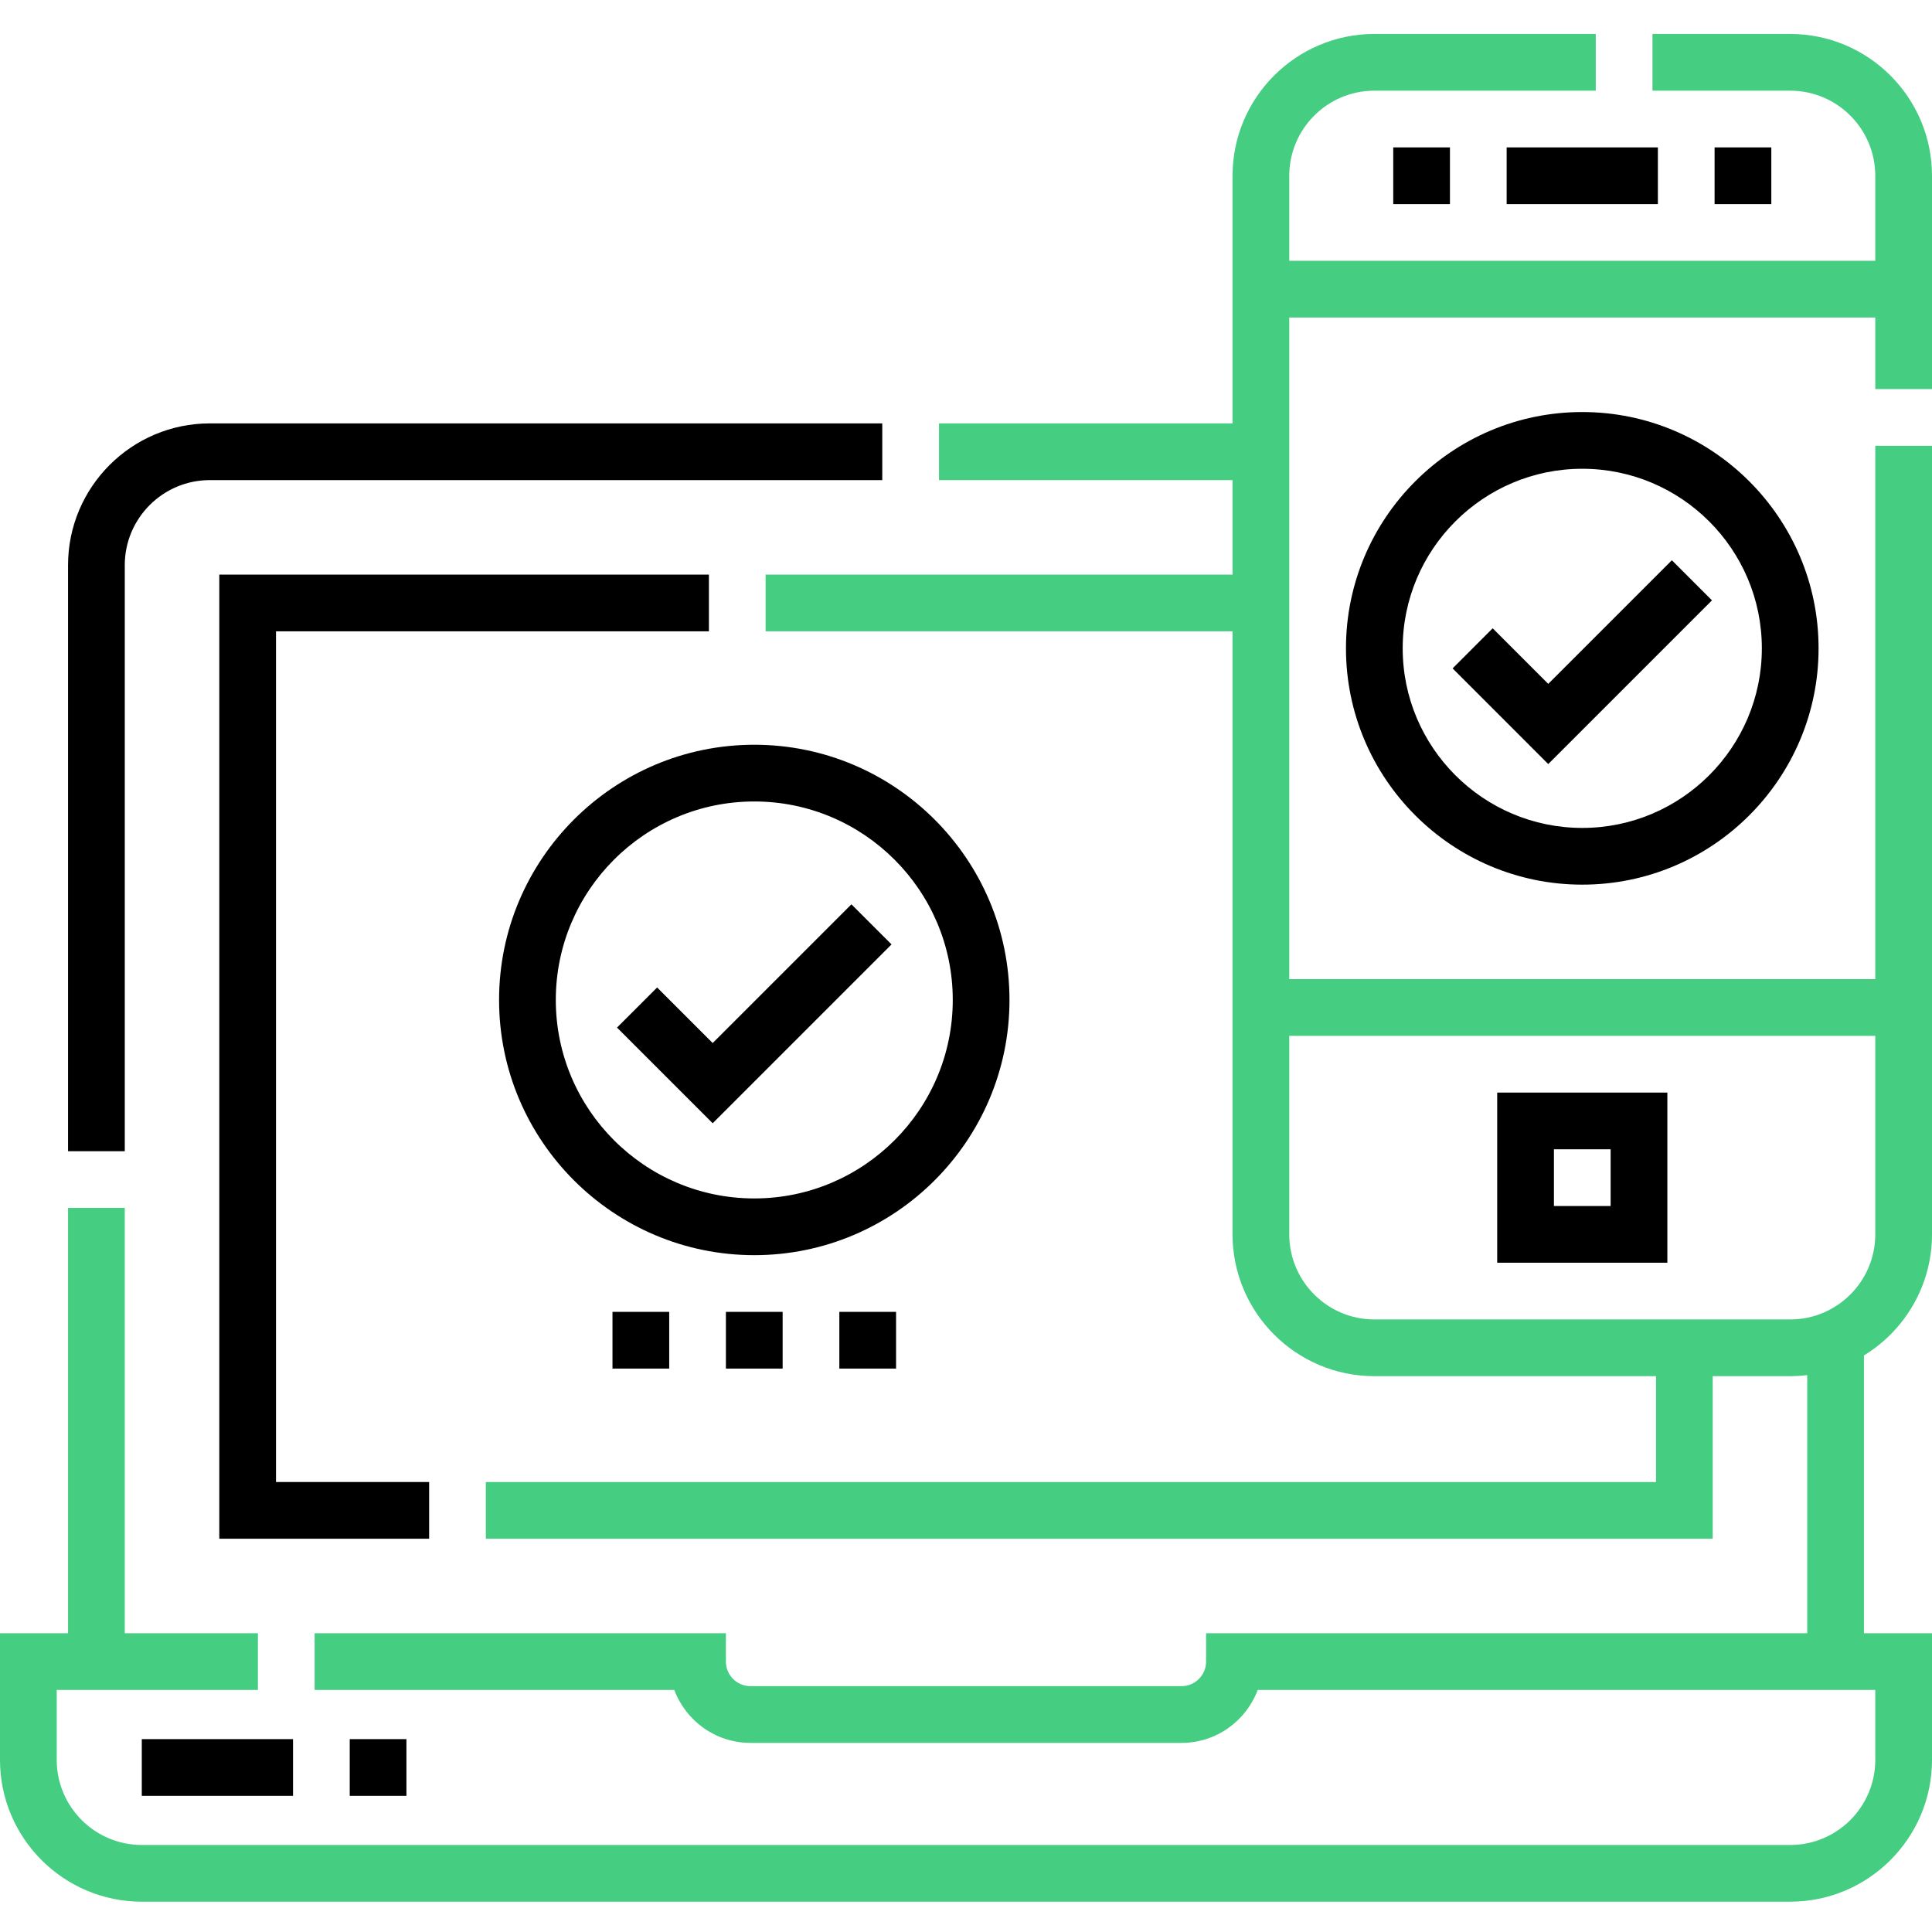 <svg width="100" height="100" viewBox="0 0 100 100" fill="none" xmlns="http://www.w3.org/2000/svg">
<g clip-path="url(#clip0_563_11292)">
<path d="M36.693 32.677V29.742H11.351V79.644H22.212V76.709H14.286V32.677H36.693Z" fill="black"/>
<path d="M6.458 29.253C6.458 26.825 8.433 24.85 10.861 24.85H45.666V21.915H10.861C6.815 21.915 3.522 25.206 3.522 29.253V59.586H6.458V29.253Z" fill="black"/>
<path d="M100 20.139V9.097C100 5.05 96.708 1.758 92.661 1.758H85.532V4.694H92.661C95.09 4.694 97.064 6.668 97.064 9.097V13.499H66.732V9.097C66.732 6.668 68.707 4.694 71.135 4.694H82.597V1.758H71.135C67.088 1.758 63.796 5.05 63.796 9.097V21.915H48.602V24.85H63.796V29.742H39.628V32.678H63.796V63.891C63.796 67.938 67.088 71.23 71.135 71.23H85.714V76.709H25.146V79.644H88.65V71.23H92.661C92.96 71.23 93.253 71.21 93.542 71.175V84.537H62.427V86.005C62.427 86.706 61.856 87.276 61.155 87.276H38.845C38.144 87.276 37.573 86.706 37.573 86.005V84.537H16.285V87.472H34.902C35.499 89.071 37.041 90.212 38.845 90.212H61.155C62.959 90.212 64.501 89.071 65.098 87.472H97.064V91.093C97.064 93.52 95.09 95.496 92.661 95.496H7.339C4.91 95.496 2.936 93.52 2.936 91.093V87.472H13.349V84.537H6.458V62.521H3.522V84.537H0V91.093C0 95.139 3.292 98.431 7.339 98.431H92.661C96.708 98.431 100 95.139 100 91.093V84.537H96.478V70.157C98.589 68.867 100 66.54 100 63.891V23.074H97.064V50.681H66.732V16.435H97.064V20.139H100ZM97.064 53.617V63.891C97.064 66.319 95.09 68.294 92.661 68.294H71.135C68.707 68.294 66.732 66.319 66.732 63.891V53.617H97.064Z" fill="#45CD81"/>
<path d="M86.302 56.552H77.495V65.358H86.302V56.552ZM83.366 62.423H80.431V59.487H83.366V62.423Z" fill="black"/>
<path d="M52.251 51.757C52.251 44.474 46.325 38.548 39.042 38.548C31.758 38.548 25.832 44.474 25.832 51.757C25.832 59.041 31.758 64.967 39.042 64.967C46.325 64.967 52.251 59.041 52.251 51.757ZM39.042 62.031C33.376 62.031 28.768 57.422 28.768 51.757C28.768 46.093 33.376 41.484 39.042 41.484C44.706 41.484 49.315 46.093 49.315 51.757C49.315 57.422 44.706 62.031 39.042 62.031Z" fill="black"/>
<path d="M69.667 33.558C69.667 40.302 75.154 45.789 81.898 45.789C88.642 45.789 94.129 40.302 94.129 33.558C94.129 26.814 88.642 21.327 81.898 21.327C75.154 21.327 69.667 26.814 69.667 33.558ZM91.193 33.558C91.193 38.683 87.024 42.853 81.898 42.853C76.773 42.853 72.603 38.683 72.603 33.558C72.603 28.432 76.773 24.263 81.898 24.263C87.024 24.263 91.193 28.432 91.193 33.558Z" fill="black"/>
<path d="M72.114 7.629H75.049V10.565H72.114V7.629Z" fill="black"/>
<path d="M88.747 7.629H91.683V10.565H88.747V7.629Z" fill="black"/>
<path d="M77.984 7.629H85.812V10.565H77.984V7.629Z" fill="black"/>
<path d="M37.573 67.902H40.509V70.838H37.573V67.902Z" fill="black"/>
<path d="M43.444 67.902H46.38V70.838H43.444V67.902Z" fill="black"/>
<path d="M31.702 67.902H34.638V70.838H31.702V67.902Z" fill="black"/>
<path d="M7.339 90.017H15.167V92.952H7.339V90.017Z" fill="black"/>
<path d="M18.102 90.017H21.037V92.952H18.102V90.017Z" fill="black"/>
<path d="M36.888 53.988L34.013 51.112L31.936 53.187L36.888 58.139L46.145 48.882L44.069 46.807L36.888 53.988Z" fill="black"/>
<path d="M77.261 32.52L75.186 34.596L80.137 39.548L88.611 31.074L86.536 28.998L80.137 35.397L77.261 32.52Z" fill="black"/>
</g>
<defs>
<clipPath id="clip0_563_11292">
<rect width="100" height="100" fill="white"/>
</clipPath>
</defs>
</svg>
